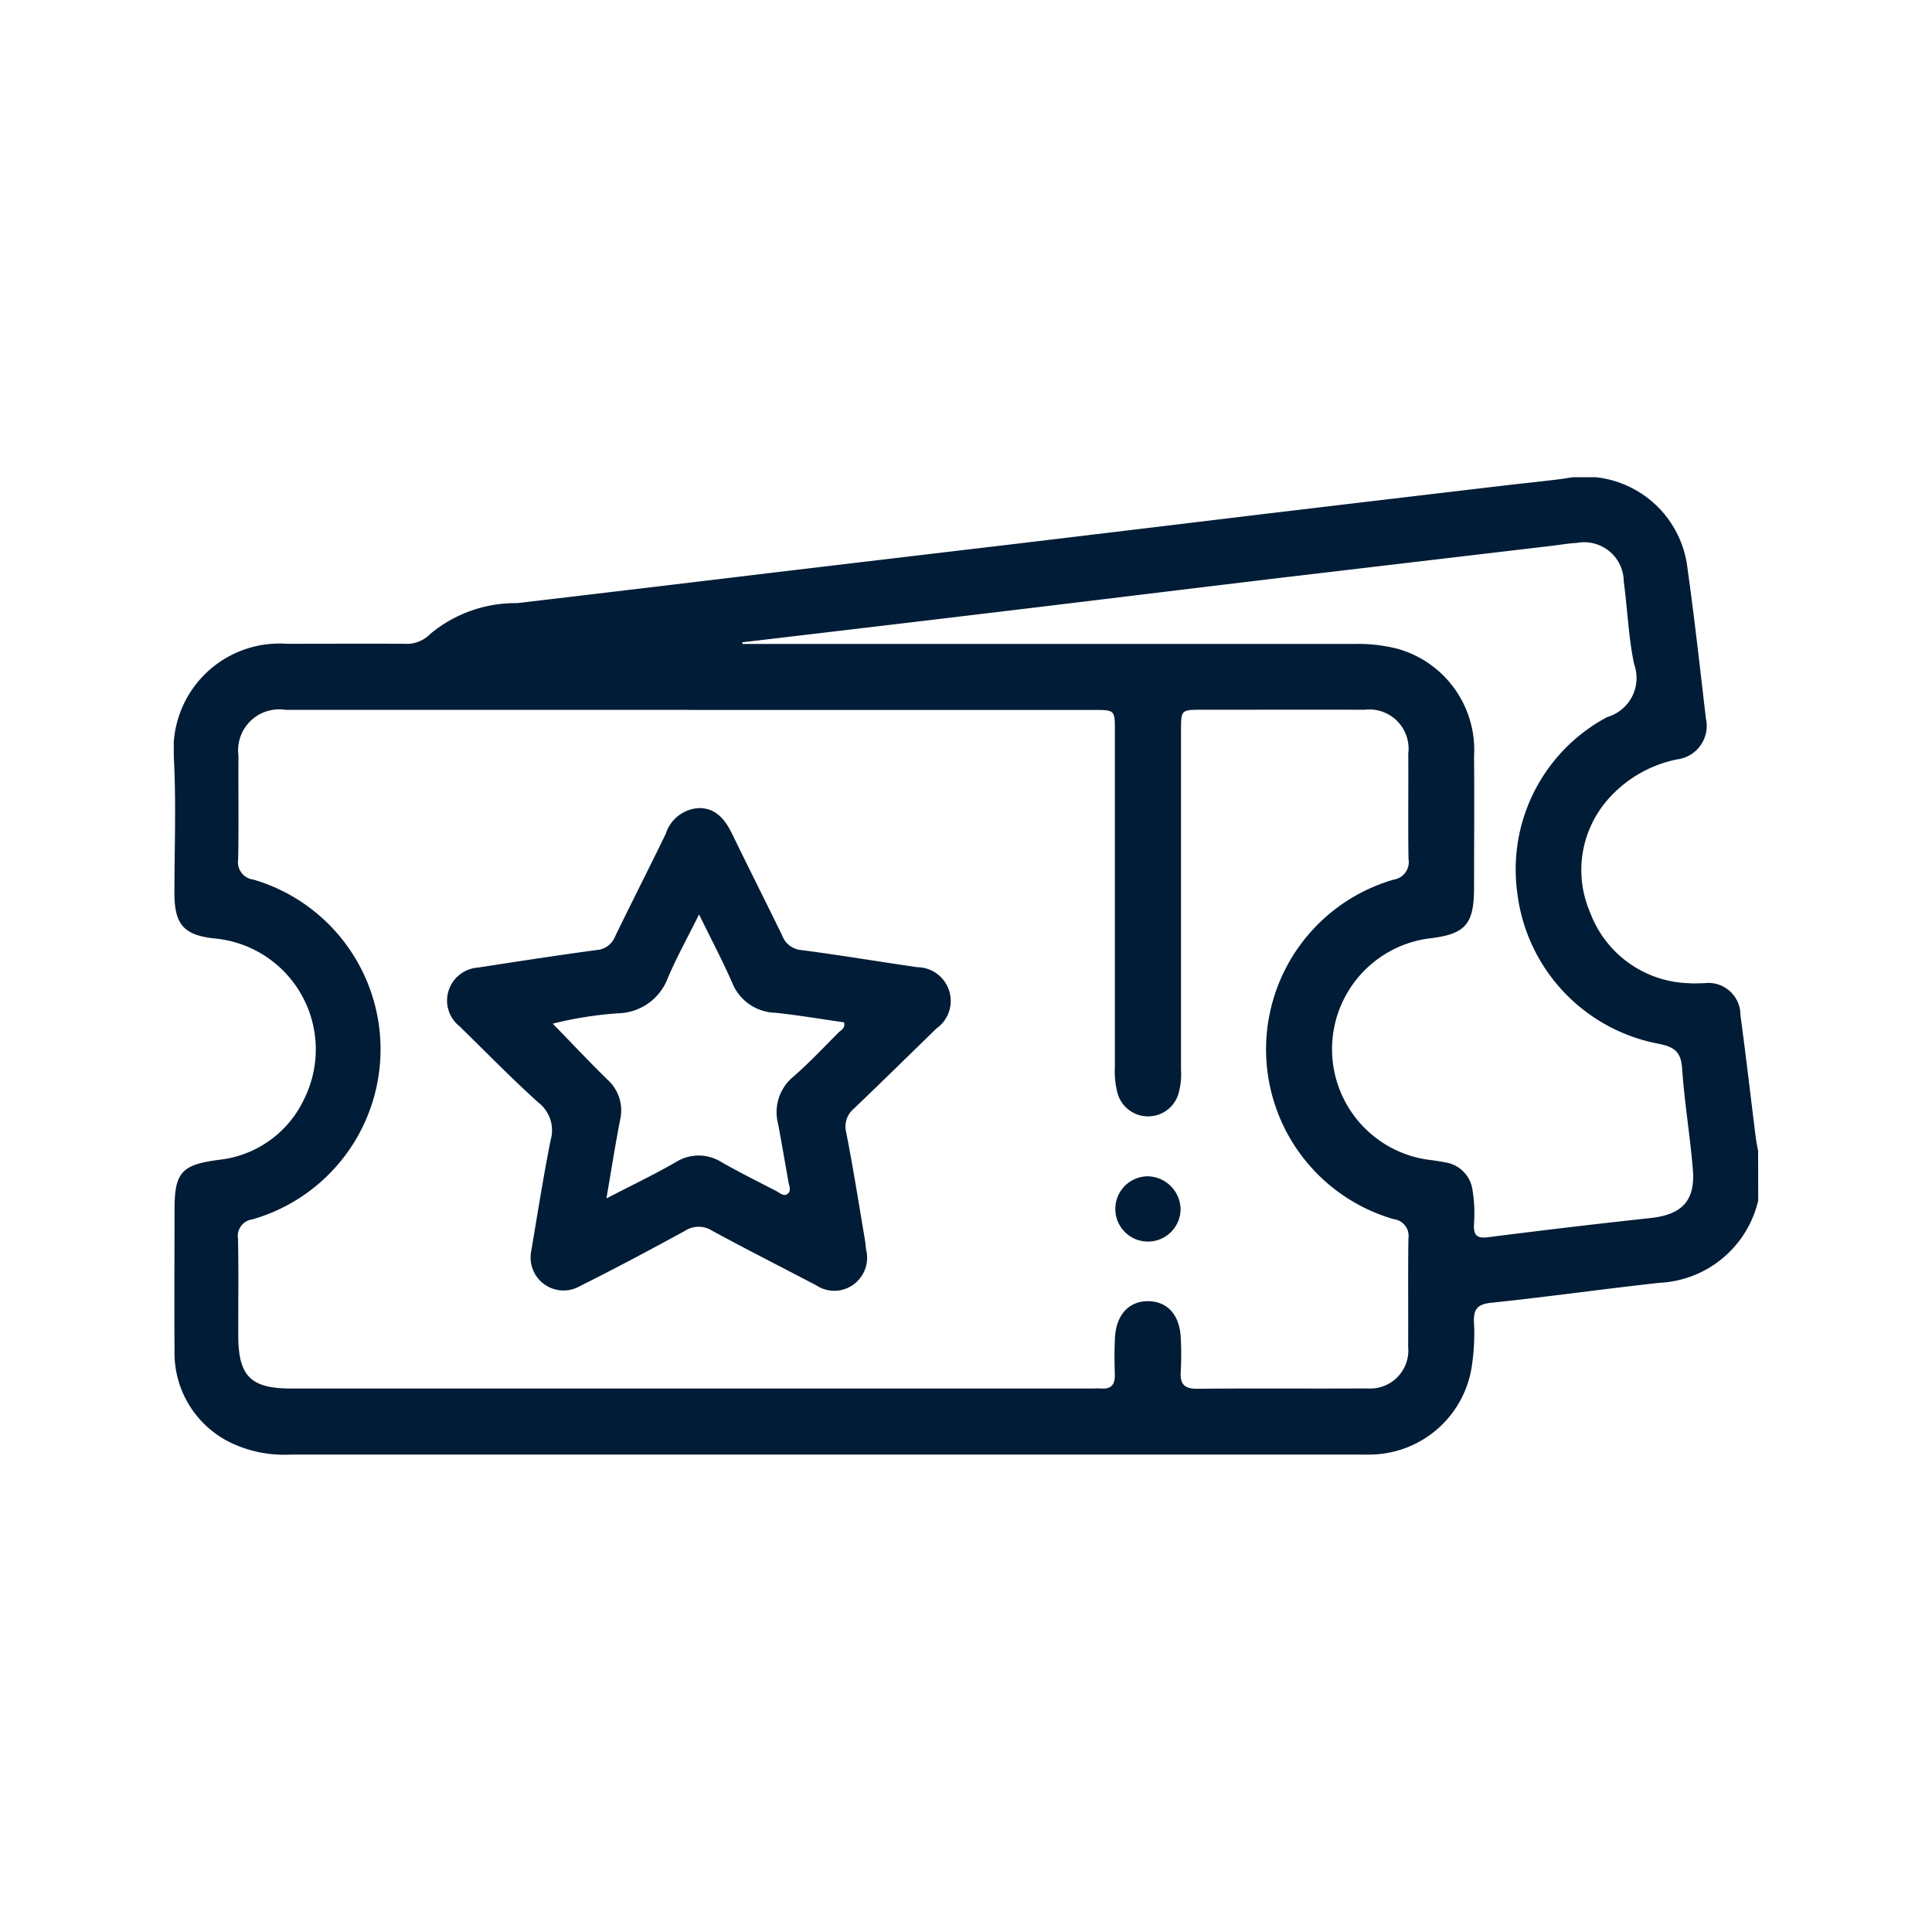 <svg xmlns="http://www.w3.org/2000/svg" xmlns:xlink="http://www.w3.org/1999/xlink" width="63" height="63" viewBox="0 0 63 63">
  <defs>
    <clipPath id="clip-path">
      <rect id="Rectángulo_7179" data-name="Rectángulo 7179" width="51.666" height="31.878" fill="#001c36"/>
    </clipPath>
  </defs>
  <g id="icono-bonos" transform="translate(-181 -2919)">
    <rect id="Rectángulo_5365" data-name="Rectángulo 5365" width="63" height="63" transform="translate(181 2919)" fill="none"/>
    <g id="Grupo_12985" data-name="Grupo 12985" transform="translate(186.667 2934.561)">
      <g id="Grupo_12985-2" data-name="Grupo 12985" clip-path="url(#clip-path)">
        <path id="Trazado_29803" data-name="Trazado 29803" d="M51.666,23.586a3.476,3.476,0,0,1-3.21,2.683c-1.834.2-3.661.46-5.5.652-.445.047-.575.209-.559.624a7.077,7.077,0,0,1-.058,1.356A3.382,3.382,0,0,1,39.05,31.87c-.168.007-.336,0-.5,0q-17.361,0-34.722,0a4.05,4.05,0,0,1-1.866-.338A3.252,3.252,0,0,1,.024,28.482c-.01-1.529,0-3.057,0-4.586,0-1.23.227-1.478,1.457-1.638a3.477,3.477,0,0,0,2.779-2,3.633,3.633,0,0,0-2.892-5.213C.332,14.942.022,14.6.021,13.558.02,12.08.082,10.6,0,9.124A3.455,3.455,0,0,1,3.686,5.432c1.277,0,2.553-.007,3.83,0a1.074,1.074,0,0,0,.853-.326,4.345,4.345,0,0,1,2.832-1q4.073-.48,8.144-.971,4-.476,8-.949,4.022-.481,8.043-.967,4-.477,8-.948c.666-.079,1.335-.141,2-.233A3.375,3.375,0,0,1,49.36,2.972c.228,1.628.409,3.262.6,4.895A1.1,1.1,0,0,1,49.031,9.2,4.062,4.062,0,0,0,46.863,10.4a3.491,3.491,0,0,0-.676,3.8,3.546,3.546,0,0,0,3.218,2.3c.167.015.336,0,.5,0a1.044,1.044,0,0,1,1.181,1.037c.18,1.33.333,2.663.5,3.994.019.149.051.3.077.444Zm-34.873-16q-6.577,0-13.154,0a1.337,1.337,0,0,0-1.53,1.5c-.008,1.125.012,2.251-.01,3.376a.573.573,0,0,0,.5.66,5.768,5.768,0,0,1-.042,11.081.546.546,0,0,0-.462.64c.02,1.041.006,2.083.007,3.124,0,1.348.4,1.75,1.73,1.75H29.893c.118,0,.236-.008.353,0,.33.023.449-.136.44-.453-.012-.4-.016-.807.005-1.209.04-.75.466-1.2,1.1-1.186.614.013,1.008.45,1.044,1.185a9.833,9.833,0,0,1,0,1.108c-.026.405.112.567.539.563,1.848-.018,3.7,0,5.544-.011a1.243,1.243,0,0,0,1.333-1.363c.008-1.176-.009-2.352.009-3.528a.551.551,0,0,0-.481-.629,5.763,5.763,0,0,1,0-11.072.579.579,0,0,0,.483-.68c-.016-1.142,0-2.285-.007-3.427a1.28,1.28,0,0,0-1.425-1.432c-1.764-.005-3.528,0-5.292,0-.693,0-.694,0-.694.692q0,5.519,0,11.037a2.348,2.348,0,0,1-.085.8,1.034,1.034,0,0,1-1.988-.038,2.808,2.808,0,0,1-.083-.849q0-5.468,0-10.936c0-.7,0-.7-.686-.7h-13.2m1.739-2.2c0,.016,0,.032,0,.048h.55q9.7,0,19.4,0a5.276,5.276,0,0,1,1.4.154A3.426,3.426,0,0,1,42.4,9.1c.013,1.427,0,2.855,0,4.282,0,1.216-.285,1.527-1.51,1.664a3.642,3.642,0,0,0-.059,7.2c.216.027.433.057.646.1a1.05,1.05,0,0,1,.867.868,4.657,4.657,0,0,1,.052,1.154c-.011.355.094.462.466.415q2.644-.338,5.3-.626c1.02-.113,1.456-.564,1.373-1.584-.09-1.1-.277-2.2-.351-3.3-.037-.55-.268-.7-.775-.8a5.707,5.707,0,0,1-4.6-4.923,5.627,5.627,0,0,1,2.934-5.729,1.326,1.326,0,0,0,.878-1.721c-.187-.882-.217-1.8-.339-2.694A1.291,1.291,0,0,0,45.74,2.145c-.267.011-.533.061-.8.092Q40.52,2.758,36.1,3.28c-2.964.354-5.926.719-8.889,1.074q-4.338.52-8.678,1.03" transform="translate(0 0)" fill="#001c36"/>
        <path id="Trazado_29804" data-name="Trazado 29804" d="M73.252,100.011c.207-1.205.4-2.466.65-3.716A1.145,1.145,0,0,0,73.5,95.07c-.887-.8-1.717-1.654-2.571-2.487a1.067,1.067,0,0,1-.363-1.133,1.079,1.079,0,0,1,.957-.778c1.294-.2,2.586-.4,3.882-.574a.7.7,0,0,0,.6-.445c.543-1.118,1.107-2.225,1.65-3.343a1.2,1.2,0,0,1,1.089-.84c.556,0,.853.383,1.08.851.534,1.1,1.091,2.2,1.626,3.3a.733.733,0,0,0,.629.479c1.264.164,2.521.377,3.783.558a1.1,1.1,0,0,1,.618,2c-.89.867-1.777,1.738-2.676,2.6a.763.763,0,0,0-.264.792c.231,1.168.414,2.346.614,3.52.017.1.02.2.036.3a1.082,1.082,0,0,1-.437,1.153,1.061,1.061,0,0,1-1.188.01c-1.13-.593-2.269-1.17-3.391-1.778a.816.816,0,0,0-.882-.006c-1.134.621-2.276,1.229-3.432,1.807a1.075,1.075,0,0,1-1.606-1.045m5.491-11.082c-.378.762-.735,1.407-1.023,2.082A1.77,1.77,0,0,1,76.1,92.161a12.29,12.29,0,0,0-2.13.338c.614.63,1.186,1.24,1.784,1.824a1.351,1.351,0,0,1,.411,1.323c-.159.819-.287,1.643-.444,2.552.8-.416,1.541-.768,2.249-1.175a1.4,1.4,0,0,1,1.517,0c.583.332,1.186.631,1.782.94.113.059.24.186.364.083s.047-.251.024-.382c-.111-.628-.219-1.256-.335-1.883a1.5,1.5,0,0,1,.482-1.543c.52-.449.992-.955,1.478-1.443.085-.085.238-.142.186-.339-.742-.106-1.486-.232-2.235-.312a1.559,1.559,0,0,1-1.406-.967c-.315-.721-.684-1.418-1.089-2.246" transform="translate(-61.613 -74.68)" fill="#001c36"/>
        <path id="Trazado_29805" data-name="Trazado 29805" d="M245.3,181.632a1.064,1.064,0,1,1-1.062-1.058,1.092,1.092,0,0,1,1.062,1.058" transform="translate(-212.47 -157.777)" fill="#001c36"/>
      </g>
    </g>
  </g>
</svg>
